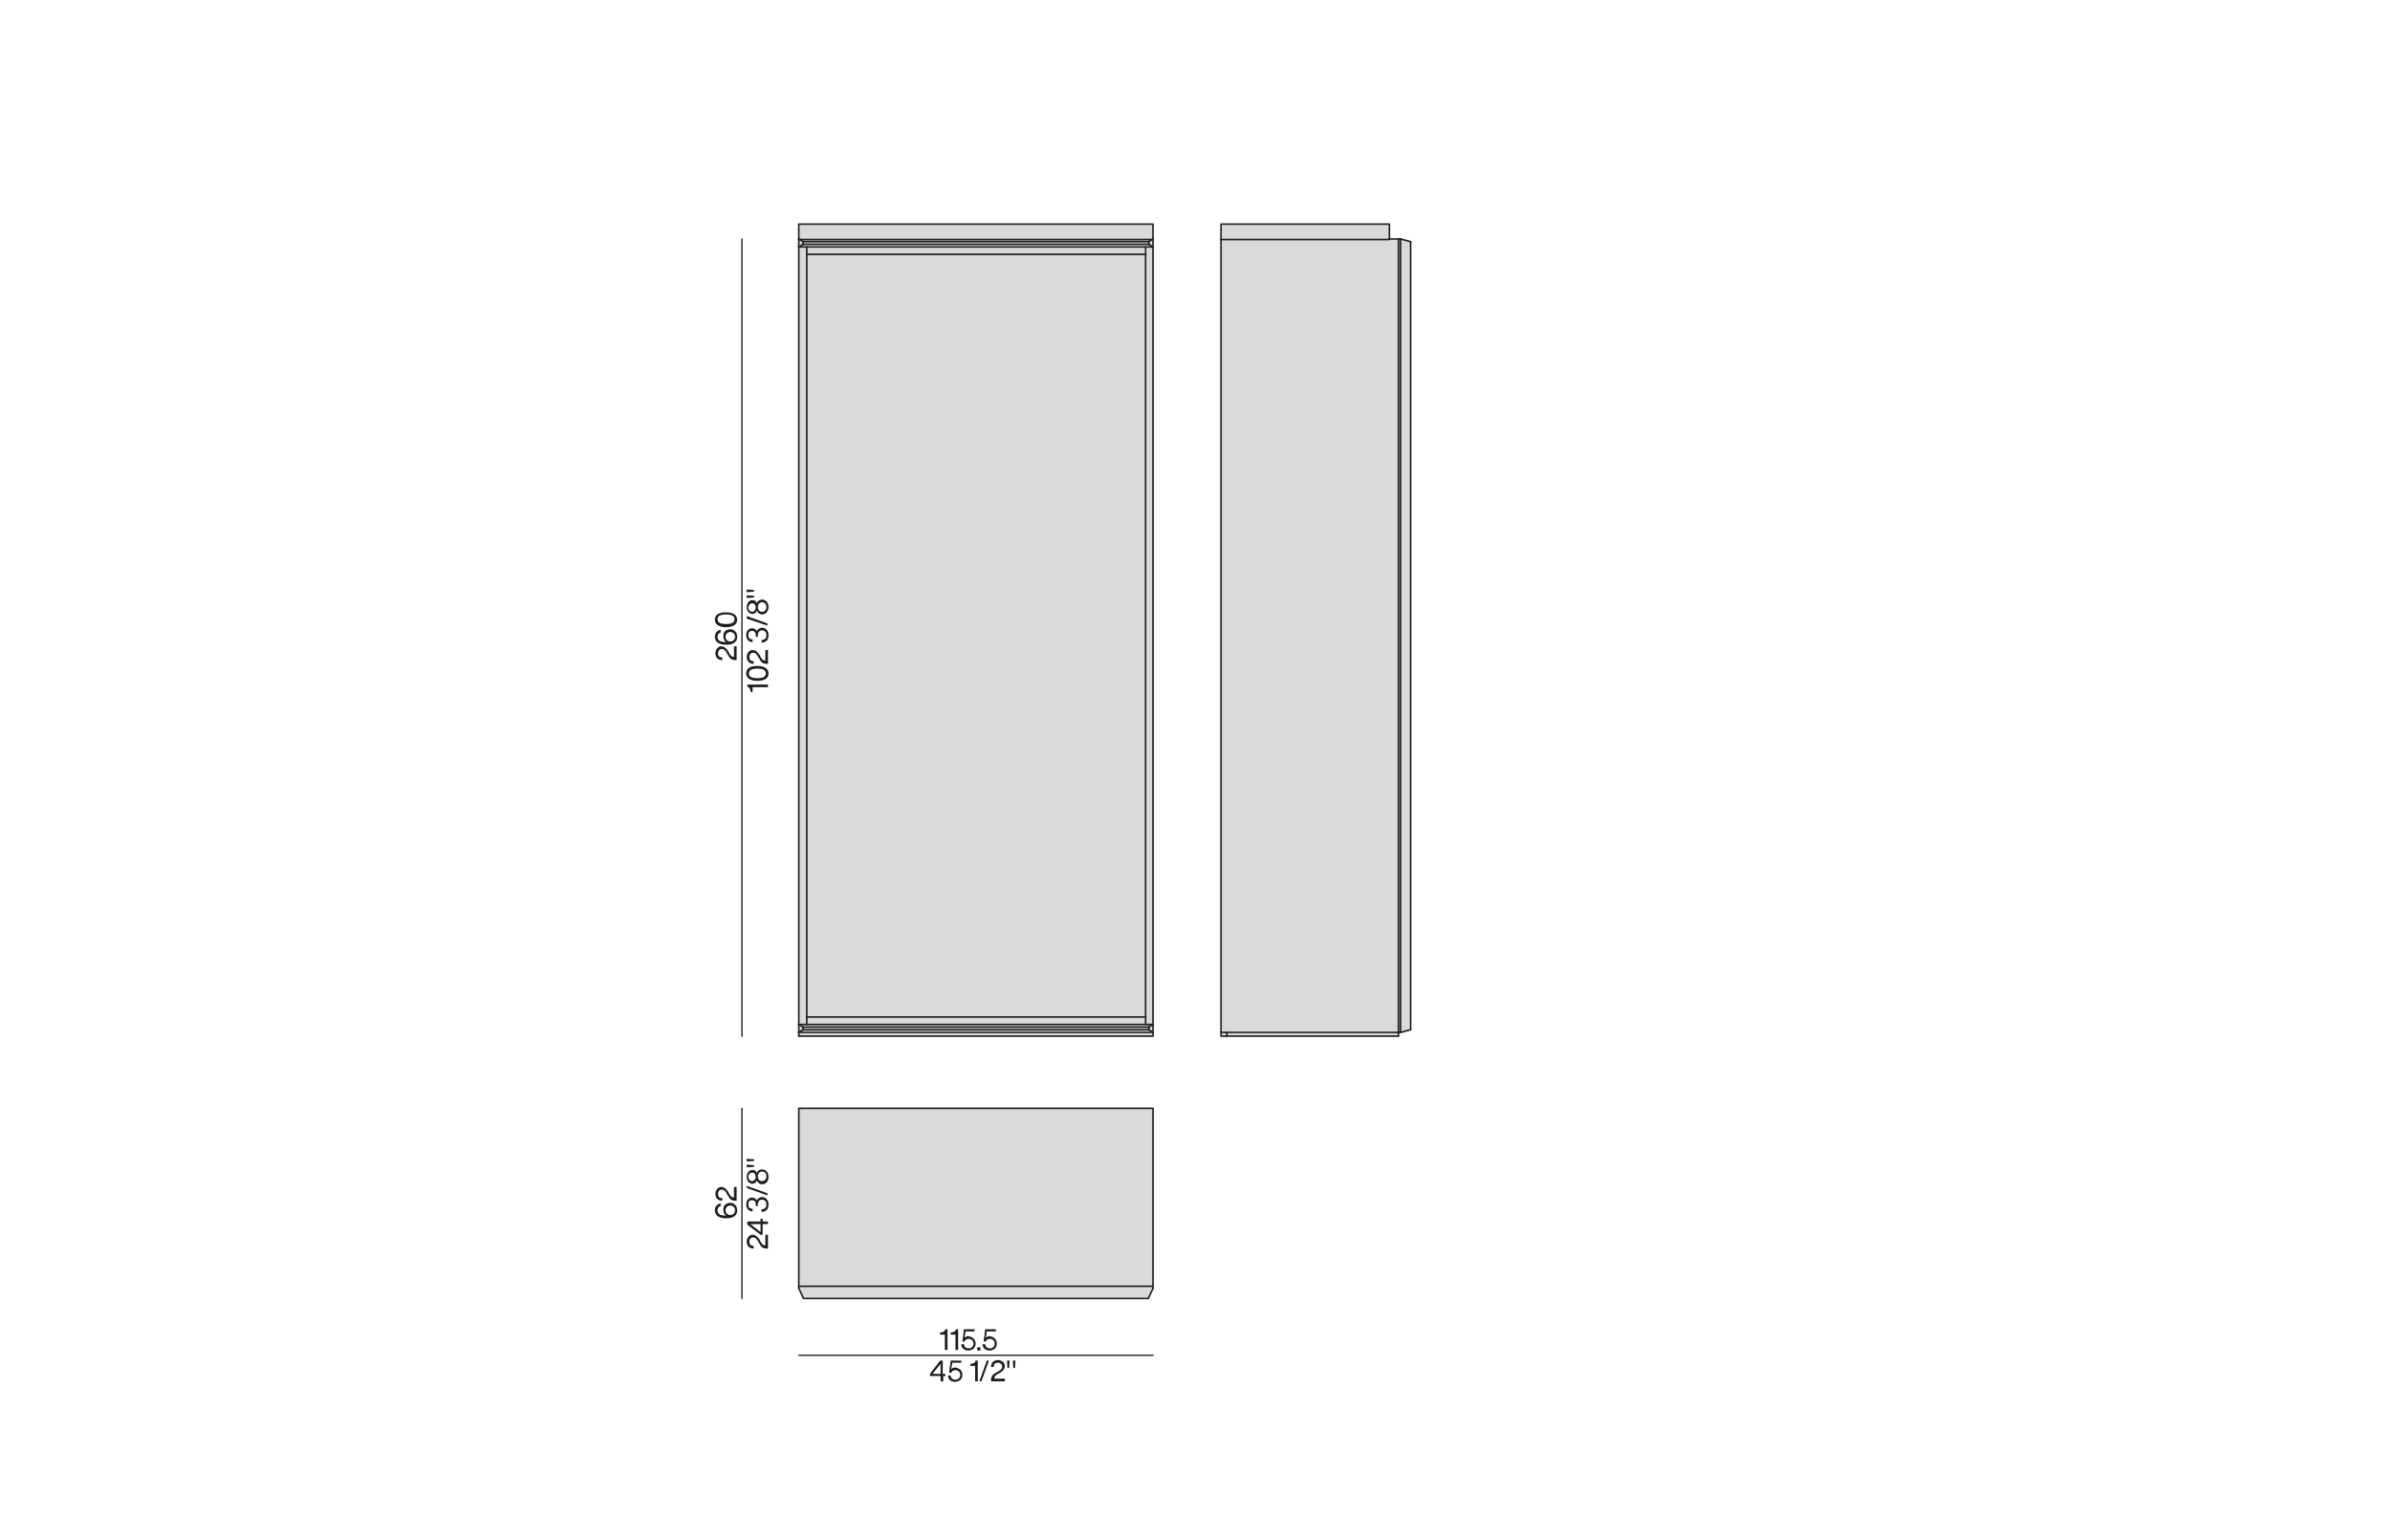 <?xml version="1.0" encoding="UTF-8"?>
<!-- Generator: Adobe Illustrator 26.2.1, SVG Export Plug-In . SVG Version: 6.00 Build 0)  -->
<svg xmlns="http://www.w3.org/2000/svg" xmlns:xlink="http://www.w3.org/1999/xlink" version="1.1" id="Livello_1" x="0px" y="0px" viewBox="0 0 450 290" style="enable-background:new 0 0 450 290;" xml:space="preserve">
<style type="text/css">
	.st0{fill:#DADADA;}
	.st1{fill:none;stroke:#1D1D1B;stroke-width:0.3;stroke-linecap:round;stroke-linejoin:round;}
	.st2{fill:none;stroke:#1D1D1B;stroke-width:0.25;stroke-linecap:round;stroke-linejoin:round;}
	.st3{enable-background:new    ;}
	.st4{fill:#1D1D1B;}
</style>
<g id="LINE">
	<polygon class="st0" points="265.6,193.9 263.7,194.4 263.7,45 265.6,45.5  "></polygon>
	<rect x="263.3" y="45" class="st0" width="0.4" height="149.3"></rect>
	<rect x="230.9" y="194.4" class="st0" width="32.4" height="0.7"></rect>
	<polygon class="st0" points="263.3,45 263.3,194.4 230.9,194.4 229.9,194.4 229.9,45 261.6,45  "></polygon>
	<rect x="229.9" y="42.2" class="st0" width="31.7" height="2.9"></rect>
	<rect x="229.9" y="194.4" class="st0" width="1.1" height="0.7"></rect>
	<rect x="150.4" y="208.7" class="st0" width="66.7" height="33.5"></rect>
	<rect x="150.4" y="194.4" class="st0" width="66.7" height="0.7"></rect>
	<rect x="150.4" y="42.2" class="st0" width="66.7" height="2.9"></rect>
	<path class="st0" d="M216.3,45.5L216.3,45.5L216.3,45.5l0.8-0.5v1.5l-0.8-0.5l0,0c0,0,0,0,0-0.1c0,0,0-0.1,0-0.1l0,0v0   c0,0,0-0.1,0-0.1c0,0,0-0.1,0-0.1V45.5z"></path>
	<path class="st0" d="M216.3,193.5L216.3,193.5L216.3,193.5l0.8-0.5v1.4l-0.8-0.4l0,0l0,0v-0.1c0,0,0-0.1,0-0.1c0,0,0-0.1,0-0.1l0,0   c0,0,0,0,0-0.1C216.2,193.6,216.2,193.5,216.3,193.5z"></path>
	<polygon class="st0" points="217.1,46.5 217.1,192.9 215.7,192.9 215.7,191.5 215.7,47.9 215.7,46.5  "></polygon>
	<polygon class="st0" points="216.3,193.9 217.1,194.4 150.4,194.4 151.2,193.9  "></polygon>
	<rect x="151.9" y="191.5" class="st0" width="63.8" height="1.4"></rect>
	<rect x="151.9" y="47.9" class="st0" width="63.8" height="143.6"></rect>
	<rect x="151.9" y="46.5" class="st0" width="63.8" height="1.4"></rect>
	<polygon class="st0" points="151.9,46.5 151.9,47.9 151.9,191.5 151.9,192.9 150.4,192.9 150.4,46.5  "></polygon>
	<polygon class="st0" points="151.3,244.5 150.4,242.6 150.4,242.2 217.1,242.2 217.1,242.6 216.2,244.5  "></polygon>
	<path class="st0" d="M216.3,193.9h-65.1l0,0l0,0c0,0,0,0,0-0.1v-0.1v-0.2v-0.1c0,0,0,0,0-0.1l0,0h65.1l0,0v0.1c0,0,0,0.1,0,0.1   c0,0,0,0,0,0.1l0,0c0,0,0,0.1,0,0.1C216.3,193.8,216.3,193.8,216.3,193.9L216.3,193.9L216.3,193.9L216.3,193.9z"></path>
	<path class="st0" d="M216.3,46h-65.1l0,0c0,0,0,0,0-0.1v-0.1v-0.2v-0.1c0,0,0,0,0-0.1l0,0h65.1l0,0v0.1c0,0,0,0.1,0,0.1   c0,0,0,0.1,0,0.1v0l0,0c0,0,0,0.1,0,0.1C216.3,45.9,216.3,45.9,216.3,46C216.3,46,216.3,46,216.3,46z"></path>
	<polygon class="st0" points="150.4,192.9 151.9,192.9 215.7,192.9 217.1,192.9 216.3,193.4 151.2,193.4  "></polygon>
	<polygon class="st0" points="151.2,46 216.3,46 217.1,46.5 215.7,46.5 151.9,46.5 150.4,46.5  "></polygon>
	<polygon class="st0" points="150.4,45 217.1,45 216.3,45.5 151.2,45.5  "></polygon>
	<path class="st0" d="M150.4,194.4v-1.4l0.8,0.4l0,0c0,0,0,0,0,0.1v0.1v0.2v0.1c0,0,0,0,0,0.1l0,0l0,0L150.4,194.4z"></path>
	<path class="st0" d="M150.4,46.5V45l0.8,0.5l0,0l0,0c0,0,0,0,0,0.1v0.1v0.2v0.1c0,0,0,0,0,0.1l0,0L150.4,46.5z"></path>
	<polyline class="st1" points="150.4,194.4 150.4,192.9 150.4,46.5 150.4,45  "></polyline>
	<line class="st1" x1="150.4" y1="194.4" x2="150.4" y2="195.1"></line>
	<polyline class="st1" points="150.4,195.1 217.1,195.1 217.1,194.4  "></polyline>
	<line class="st1" x1="216.3" y1="193.9" x2="151.2" y2="193.9"></line>
	<line class="st1" x1="216.3" y1="193.4" x2="151.2" y2="193.4"></line>
	<line class="st1" x1="217.1" y1="194.4" x2="150.4" y2="194.4"></line>
	<polyline class="st1" points="217.1,192.9 215.7,192.9 151.9,192.9 150.4,192.9  "></polyline>
	<path class="st1" d="M151.2,193.9L151.2,193.9L151.2,193.9C151.2,193.9,151.2,193.9,151.2,193.9v-0.1v-0.2v-0.1c0,0,0,0,0-0.1l0,0"></path>
	<line class="st1" x1="150.4" y1="194.4" x2="151.2" y2="193.9"></line>
	<line class="st1" x1="151.2" y1="193.4" x2="150.4" y2="192.9"></line>
	<path class="st1" d="M216.3,193.9L216.3,193.9L216.3,193.9L216.3,193.9c0-0.1,0-0.1,0-0.1c0,0,0-0.1,0-0.1l0,0c0,0,0,0,0-0.1   c0,0,0-0.1,0-0.1v-0.1l0,0"></path>
	<line class="st1" x1="217.1" y1="194.4" x2="216.3" y2="193.9"></line>
	<line class="st1" x1="216.3" y1="193.4" x2="217.1" y2="192.9"></line>
	<line class="st1" x1="216.3" y1="45.5" x2="151.2" y2="45.5"></line>
	<line class="st1" x1="216.3" y1="46" x2="151.2" y2="46"></line>
	<polyline class="st1" points="217.1,46.5 215.7,46.5 151.9,46.5 150.4,46.5  "></polyline>
	<path class="st1" d="M151.2,45.5L151.2,45.5L151.2,45.5C151.2,45.5,151.2,45.5,151.2,45.5v0.2v0.2v0.1c0,0,0,0,0,0.1l0,0"></path>
	<line class="st1" x1="150.4" y1="45" x2="151.2" y2="45.5"></line>
	<line class="st1" x1="151.2" y1="46" x2="150.4" y2="46.5"></line>
	<path class="st1" d="M216.3,45.5L216.3,45.5L216.3,45.5L216.3,45.5c0,0.1,0,0.1,0,0.2c0,0,0,0.1,0,0.1v0l0,0c0,0,0,0.1,0,0.1   c0,0,0,0,0,0.1l0,0"></path>
	<line class="st1" x1="217.1" y1="45" x2="216.3" y2="45.5"></line>
	<line class="st1" x1="216.3" y1="46" x2="217.1" y2="46.5"></line>
	<polyline class="st1" points="217.1,194.4 217.1,192.9 217.1,46.5 217.1,45  "></polyline>
	<polyline class="st1" points="150.4,242.6 151.3,244.5 216.2,244.5 217.1,242.6  "></polyline>
	<rect x="150.4" y="208.7" class="st1" width="66.7" height="33.5"></rect>
	<line class="st1" x1="263.3" y1="194.4" x2="263.3" y2="45"></line>
	<line class="st1" x1="263.7" y1="45" x2="263.7" y2="194.4"></line>
	<line class="st1" x1="265.6" y1="193.9" x2="263.7" y2="194.4"></line>
	<line class="st1" x1="265.6" y1="45.5" x2="265.6" y2="193.9"></line>
	<rect x="229.9" y="194.4" class="st1" width="1.1" height="0.7"></rect>
	<polyline class="st1" points="230.9,194.4 263.3,194.4 263.7,194.4  "></polyline>
	<line class="st1" x1="263.3" y1="194.4" x2="263.3" y2="195.1"></line>
	<line class="st1" x1="265.6" y1="45.5" x2="263.7" y2="45"></line>
	<polyline class="st1" points="261.6,45 263.3,45 263.7,45  "></polyline>
	<line class="st1" x1="229.9" y1="45" x2="229.9" y2="194.4"></line>
	<line class="st1" x1="230.9" y1="195.1" x2="263.3" y2="195.1"></line>
	<rect x="229.9" y="42.2" class="st1" width="31.7" height="2.9"></rect>
	<polyline class="st1" points="151.9,192.9 151.9,191.5 151.9,47.9 151.9,46.5  "></polyline>
	<line class="st1" x1="151.9" y1="47.9" x2="215.7" y2="47.9"></line>
	<polyline class="st1" points="215.7,192.9 215.7,191.5 215.7,47.9 215.7,46.5  "></polyline>
	<line class="st1" x1="151.9" y1="191.5" x2="215.7" y2="191.5"></line>
	<rect x="150.4" y="42.2" class="st1" width="66.7" height="2.9"></rect>
	<line class="st1" x1="150.4" y1="242.6" x2="150.4" y2="242.2"></line>
	<line class="st1" x1="217.1" y1="242.6" x2="217.1" y2="242.2"></line>
</g>
<g id="DIMENSION">
	<g id="LINE-2">
		<line class="st2" x1="139.7" y1="244.5" x2="139.7" y2="208.7"></line>
	</g>
</g>
<g id="DIMENSION-2">
	<g id="LINE-3">
		<line class="st2" x1="139.7" y1="195.1" x2="139.7" y2="45"></line>
	</g>
</g>
<g id="DIMENSION-3">
	<g id="LINE-4">
		<line class="st2" x1="150.4" y1="255.2" x2="217.1" y2="255.2"></line>
	</g>
</g>
<g id="MTEXT">
	<g class="st3">
		<path class="st4" d="M137.5,226.5c0.7,0,1.3,0.5,1.3,1.4c0,0.4-0.1,0.7-0.3,0.9c-0.4,0.5-1.1,0.6-1.8,0.6c-1.3,0-2.1-0.5-2.1-1.5    c0-0.7,0.4-1.2,1.1-1.3v0.5c-0.4,0.1-0.6,0.4-0.6,0.8c0,0.7,0.5,1,1.6,1c-0.3-0.2-0.5-0.6-0.5-1    C136.1,227,136.7,226.5,137.5,226.5z M137.5,227c-0.5,0-0.9,0.4-0.9,0.9c0,0.5,0.4,0.9,0.9,0.9c0.5,0,0.9-0.4,0.9-0.9    C138.4,227.4,138,227,137.5,227z"></path>
	</g>
	<g class="st3">
		<path class="st4" d="M138.3,223.5h0.4v2.6l-0.2,0c-0.5,0-1-0.1-1.4-0.9l-0.3-0.5c-0.3-0.5-0.5-0.7-0.9-0.7c-0.4,0-0.7,0.3-0.7,0.8    c0,0.5,0.2,0.8,0.8,0.8v0.5c-0.8,0-1.3-0.5-1.3-1.3c0-0.7,0.5-1.3,1.1-1.3c0.5,0,0.9,0.3,1.3,0.9l0.2,0.4c0.3,0.5,0.5,0.7,0.9,0.7    V223.5z"></path>
	</g>
</g>
<g id="MTEXT-2">
	<g class="st3">
		<path class="st4" d="M144.2,232.5h0.4v2.6l-0.2,0c-0.5,0-1-0.1-1.4-0.9l-0.3-0.5c-0.3-0.5-0.5-0.7-0.9-0.7c-0.4,0-0.7,0.3-0.7,0.8    c0,0.5,0.2,0.8,0.8,0.8v0.5c-0.8,0-1.3-0.5-1.3-1.3c0-0.7,0.5-1.3,1.1-1.3c0.5,0,0.9,0.3,1.3,0.9l0.2,0.4c0.3,0.5,0.5,0.7,0.9,0.7    V232.5z"></path>
	</g>
	<g class="st3">
		<path class="st4" d="M143.6,229.5v0.5h1v0.5h-1v2h-0.4l-2.5-1.9V230h2.5v-0.5H143.6z M143.2,232v-1.5h-1.9L143.2,232z"></path>
		<path class="st4" d="M143.5,225.4c0.7,0,1.2,0.6,1.2,1.4c0,0.9-0.5,1.4-1.3,1.4v-0.5c0.6,0,0.9-0.3,0.9-0.9c0-0.5-0.3-0.9-0.8-0.9    c-0.5,0-0.8,0.3-0.8,0.9v0.3h-0.4v-0.3c0-0.5-0.2-0.8-0.7-0.8s-0.7,0.3-0.7,0.8c0,0.5,0.2,0.8,0.8,0.8v0.5c-0.7,0-1.2-0.5-1.2-1.3    c0-0.7,0.4-1.3,1.1-1.3c0.4,0,0.7,0.2,0.9,0.5C142.7,225.7,143,225.4,143.5,225.4z"></path>
	</g>
	<g class="st3">
		<path class="st4" d="M140.6,223.7v-0.4l3.9,1.4v0.4L140.6,223.7z"></path>
	</g>
	<g class="st3">
		<path class="st4" d="M143.5,220.2c0.7,0,1.2,0.6,1.2,1.4c0,0.8-0.5,1.4-1.2,1.4c-0.5,0-0.8-0.3-1-0.7c-0.1,0.3-0.4,0.6-0.8,0.6    c-0.7,0-1.1-0.6-1.1-1.3s0.4-1.3,1.1-1.3c0.4,0,0.7,0.2,0.8,0.6C142.6,220.5,143,220.2,143.5,220.2z M141.6,222.4    c0.4,0,0.7-0.4,0.7-0.8s-0.2-0.8-0.7-0.8c-0.4,0-0.7,0.4-0.7,0.8S141.2,222.4,141.6,222.4z M143.5,220.6c-0.5,0-0.8,0.4-0.8,0.9    c0,0.6,0.3,0.9,0.8,0.9s0.8-0.4,0.8-0.9C144.3,221,144,220.6,143.5,220.6z"></path>
	</g>
	<g class="st3">
		<path class="st4" d="M140.6,218.7v-0.5l1.4,0.1v0.3L140.6,218.7z M140.6,219.8v-0.5l1.4,0.1v0.3L140.6,219.8z"></path>
	</g>
</g>
<g id="MTEXT-3">
	<g class="st3">
		<path class="st4" d="M138.3,121.7h0.4v2.6l-0.2,0c-0.5,0-1-0.1-1.4-0.9l-0.3-0.5c-0.3-0.5-0.5-0.7-0.9-0.7c-0.4,0-0.7,0.3-0.7,0.8    c0,0.5,0.2,0.8,0.8,0.8v0.5c-0.8,0-1.3-0.5-1.3-1.3c0-0.7,0.5-1.3,1.1-1.3c0.5,0,0.9,0.3,1.3,0.9l0.2,0.4c0.3,0.5,0.5,0.7,0.9,0.7    V121.7z"></path>
	</g>
	<g class="st3">
		<path class="st4" d="M137.5,118.5c0.7,0,1.3,0.5,1.3,1.4c0,0.4-0.1,0.7-0.3,0.9c-0.4,0.5-1.1,0.6-1.8,0.6c-1.3,0-2.1-0.5-2.1-1.5    c0-0.7,0.4-1.2,1.1-1.3v0.5c-0.4,0.1-0.6,0.4-0.6,0.8c0,0.7,0.5,1,1.6,1c-0.3-0.2-0.5-0.6-0.5-1    C136.1,119,136.7,118.5,137.5,118.5z M137.5,119c-0.5,0-0.9,0.4-0.9,0.9c0,0.5,0.4,0.9,0.9,0.9c0.5,0,0.9-0.4,0.9-0.9    C138.4,119.4,138,119,137.5,119z"></path>
	</g>
	<g class="st3">
		<path class="st4" d="M136.7,118.1c-1.3,0-2.1-0.5-2.1-1.4c0-1,0.8-1.4,2.1-1.4c1.3,0,2.1,0.5,2.1,1.4    C138.8,117.6,138,118.1,136.7,118.1z M136.7,115.7c-1.1,0-1.6,0.3-1.6,0.9s0.5,0.9,1.6,0.9s1.6-0.3,1.6-0.9    S137.8,115.7,136.7,115.7z"></path>
	</g>
</g>
<g id="MTEXT-4">
	<g class="st3">
		<path class="st4" d="M144.6,128.9v0.5h-2.9v0.9h-0.4l0-0.1c0-0.5-0.2-0.8-0.6-0.9v-0.4H144.6z"></path>
	</g>
	<g class="st3">
		<path class="st4" d="M142.6,128.2c-1.3,0-2.1-0.5-2.1-1.4c0-1,0.8-1.4,2.1-1.4c1.3,0,2.1,0.5,2.1,1.4    C144.7,127.8,143.9,128.2,142.6,128.2z M142.6,125.9c-1.1,0-1.6,0.3-1.6,0.9s0.5,0.9,1.6,0.9s1.6-0.3,1.6-0.9    S143.7,125.9,142.6,125.9z"></path>
	</g>
	<g class="st3">
		<path class="st4" d="M144.2,122.4h0.4v2.6l-0.2,0c-0.5,0-1-0.1-1.4-0.9l-0.3-0.5c-0.3-0.5-0.5-0.7-0.9-0.7c-0.4,0-0.7,0.3-0.7,0.8    c0,0.5,0.2,0.8,0.8,0.8v0.5c-0.8,0-1.3-0.5-1.3-1.3c0-0.7,0.5-1.3,1.1-1.3c0.5,0,0.9,0.3,1.3,0.9l0.2,0.4c0.3,0.5,0.5,0.7,0.9,0.7    V122.4z"></path>
		<path class="st4" d="M143.5,118.2c0.7,0,1.2,0.6,1.2,1.4c0,0.9-0.5,1.4-1.3,1.4v-0.5c0.6,0,0.9-0.3,0.9-0.9c0-0.5-0.3-0.9-0.8-0.9    c-0.5,0-0.8,0.3-0.8,0.9v0.3h-0.4v-0.3c0-0.5-0.2-0.8-0.7-0.8s-0.7,0.3-0.7,0.8c0,0.5,0.2,0.8,0.8,0.8v0.5c-0.7,0-1.2-0.5-1.2-1.3    c0-0.7,0.4-1.3,1.1-1.3c0.4,0,0.7,0.2,0.9,0.5C142.7,118.5,143,118.2,143.5,118.2z"></path>
	</g>
	<g class="st3">
		<path class="st4" d="M140.6,116.5V116l3.9,1.4v0.4L140.6,116.5z"></path>
	</g>
	<g class="st3">
		<path class="st4" d="M143.5,112.9c0.7,0,1.2,0.6,1.2,1.4c0,0.8-0.5,1.4-1.2,1.4c-0.5,0-0.8-0.3-1-0.7c-0.1,0.3-0.4,0.6-0.8,0.6    c-0.7,0-1.1-0.6-1.1-1.3c0-0.7,0.4-1.3,1.1-1.3c0.4,0,0.7,0.2,0.8,0.6C142.6,113.2,143,112.9,143.5,112.9z M141.6,115.2    c0.4,0,0.7-0.4,0.7-0.8s-0.2-0.8-0.7-0.8c-0.4,0-0.7,0.4-0.7,0.8S141.2,115.2,141.6,115.2z M143.5,113.4c-0.5,0-0.8,0.4-0.8,0.9    c0,0.6,0.3,0.9,0.8,0.9s0.8-0.4,0.8-0.9C144.3,113.8,144,113.4,143.5,113.4z"></path>
	</g>
	<g class="st3">
		<path class="st4" d="M140.6,111.5v-0.5l1.4,0.1v0.3L140.6,111.5z M140.6,112.6v-0.5l1.4,0.1v0.3L140.6,112.6z"></path>
	</g>
</g>
<g id="MTEXT-5">
	<g class="st3">
		<path class="st4" d="M178.4,254.2h-0.5v-2.9H177v-0.4l0.1,0c0.5,0,0.8-0.2,0.9-0.6h0.4V254.2z"></path>
		<path class="st4" d="M180.4,254.2h-0.5v-2.9H179v-0.4l0.1,0c0.5,0,0.8-0.2,0.9-0.6h0.4V254.2z"></path>
	</g>
	<g class="st3">
		<path class="st4" d="M183.7,253c0,0.7-0.5,1.3-1.4,1.3c-0.8,0-1.3-0.5-1.3-1.2h0.5c0,0.5,0.4,0.8,0.9,0.8c0.5,0,0.9-0.4,0.9-0.9    c0-0.5-0.4-0.9-0.9-0.9c-0.4,0-0.7,0.2-0.8,0.5h-0.4l0.3-2.3h2v0.4h-1.7l-0.2,1.2c0.2-0.2,0.5-0.3,0.7-0.3    C183.2,251.7,183.7,252.3,183.7,253z"></path>
	</g>
	<g class="st3">
		<path class="st4" d="M184,253.7h0.6v0.6H184V253.7z"></path>
	</g>
	<g class="st3">
		<path class="st4" d="M187.7,253c0,0.7-0.5,1.3-1.4,1.3c-0.8,0-1.3-0.5-1.3-1.2h0.5c0,0.5,0.4,0.8,0.9,0.8c0.5,0,0.9-0.4,0.9-0.9    c0-0.5-0.4-0.9-0.9-0.9c-0.4,0-0.7,0.2-0.8,0.5h-0.4l0.3-2.3h2v0.4h-1.7l-0.2,1.2c0.2-0.2,0.5-0.3,0.7-0.3    C187.2,251.7,187.7,252.3,187.7,253z"></path>
	</g>
</g>
<g id="MTEXT-6">
	<g class="st3">
		<path class="st4" d="M178.1,259.1h-0.5v1h-0.5v-1h-2v-0.4l1.9-2.5h0.5v2.5h0.5V259.1z M175.6,258.7h1.5v-1.9L175.6,258.7z"></path>
	</g>
	<g class="st3">
		<path class="st4" d="M181.2,258.9c0,0.7-0.5,1.3-1.4,1.3c-0.8,0-1.3-0.5-1.3-1.2h0.5c0,0.5,0.4,0.8,0.9,0.8c0.5,0,0.9-0.4,0.9-0.9    c0-0.5-0.4-0.9-0.9-0.9c-0.4,0-0.7,0.2-0.8,0.5h-0.4l0.3-2.3h2v0.4h-1.7l-0.2,1.2c0.2-0.2,0.5-0.3,0.7-0.3    C180.7,257.6,181.2,258.1,181.2,258.9z"></path>
	</g>
	<g class="st3">
		<path class="st4" d="M184.1,260.1h-0.5v-2.9h-0.9v-0.4l0.1,0c0.5,0,0.8-0.2,0.9-0.6h0.4V260.1z"></path>
	</g>
	<g class="st3">
		<path class="st4" d="M185.8,256.2h0.4l-1.4,3.9h-0.4L185.8,256.2z"></path>
	</g>
	<g class="st3">
		<path class="st4" d="M189.2,259.7v0.4h-2.6l0-0.2c0-0.5,0.1-1,0.9-1.4l0.5-0.3c0.5-0.3,0.7-0.5,0.7-0.9c0-0.4-0.3-0.7-0.8-0.7    c-0.5,0-0.8,0.2-0.8,0.8h-0.5c0-0.8,0.5-1.3,1.3-1.3c0.7,0,1.3,0.5,1.3,1.1c0,0.5-0.3,0.9-0.9,1.3l-0.4,0.2    c-0.5,0.3-0.7,0.5-0.7,0.9H189.2z"></path>
	</g>
	<g class="st3">
		<path class="st4" d="M189.6,256.2h0.5l-0.1,1.4h-0.3L189.6,256.2z M190.7,256.2h0.5l-0.1,1.4h-0.3L190.7,256.2z"></path>
	</g>
</g>
</svg>
